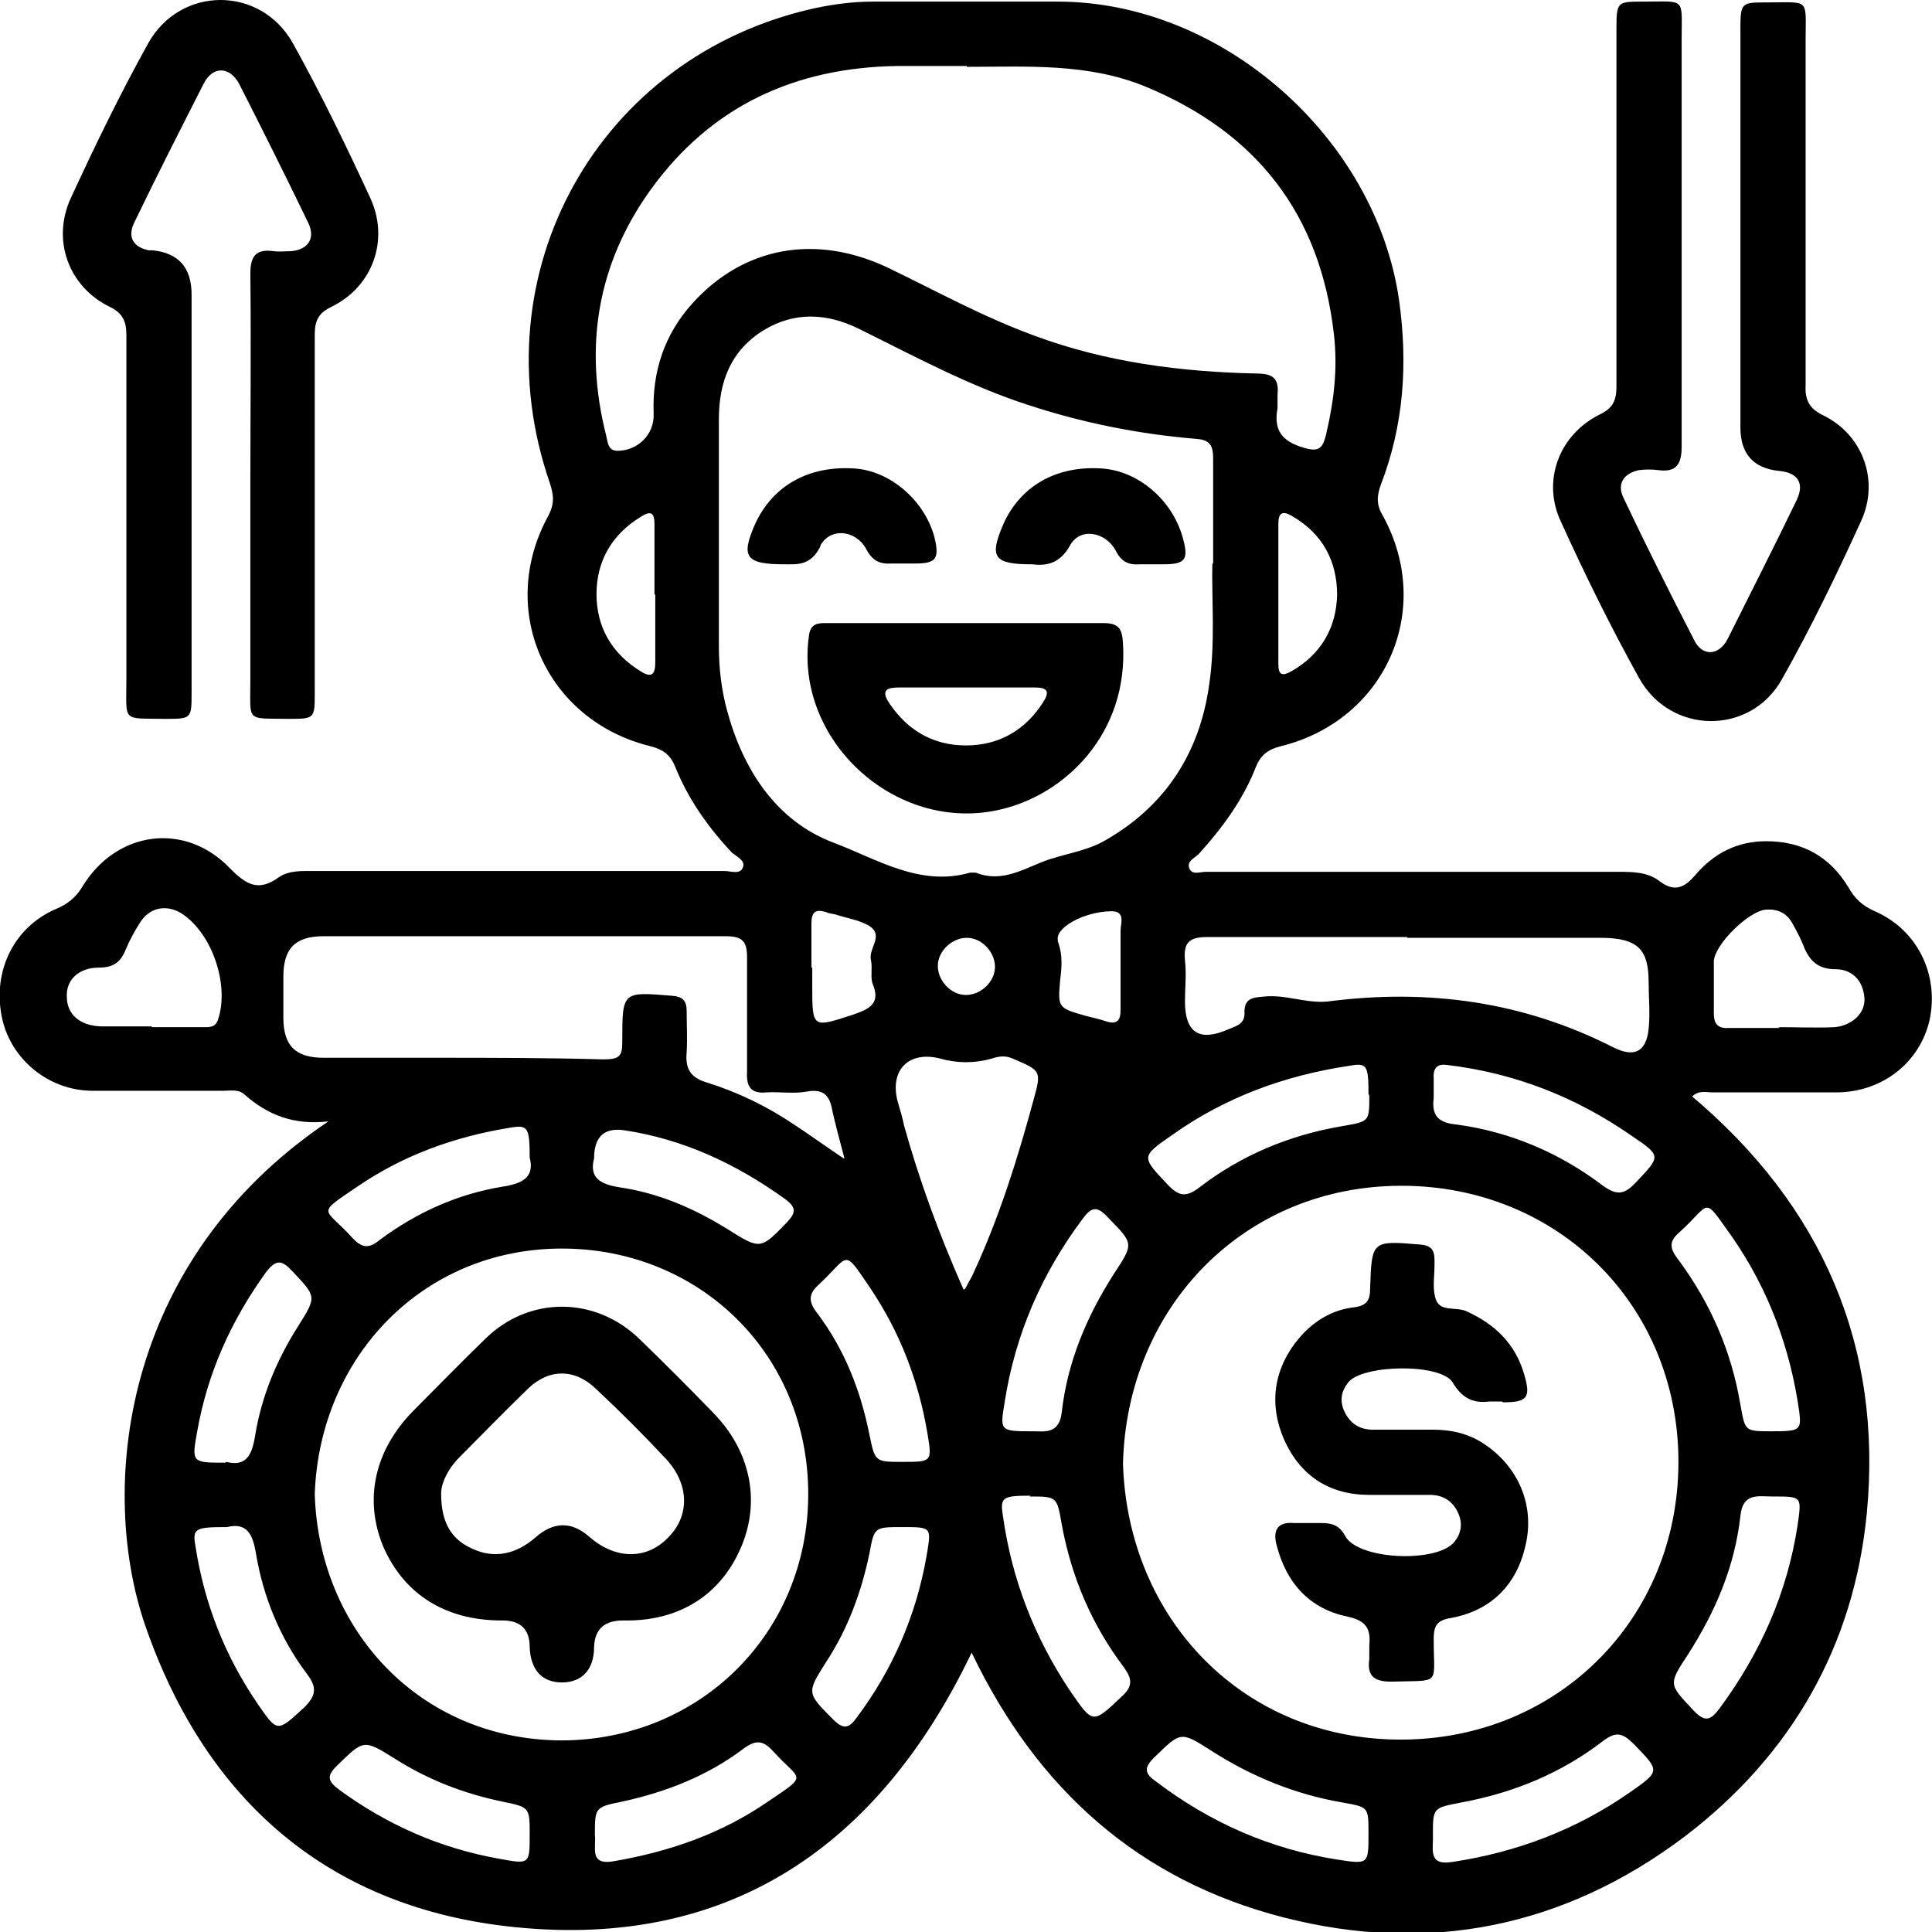 <?xml version="1.0" encoding="UTF-8"?><svg id="Layer_1" xmlns="http://www.w3.org/2000/svg" width="24" height="24" viewBox="0 0 24 24"><path d="m12.07,20.53c-1.15,2.4-3.01,3.68-5.67,3.41-2.29-.23-3.83-1.55-4.59-3.73-.59-1.69-.32-4.54,2.27-6.28-.43.05-.76-.08-1.05-.34-.07-.06-.17-.04-.26-.04-.54,0-1.08,0-1.62,0-.55,0-1.03-.4-1.13-.93-.11-.57.16-1.11.68-1.33.14-.06.24-.14.32-.27.42-.7,1.28-.82,1.84-.23.2.2.35.29.6.11.13-.09.29-.08.45-.08,1.7,0,3.39,0,5.09,0,.08,0,.2.05.23-.05.03-.08-.08-.13-.14-.18-.29-.31-.54-.66-.7-1.06-.06-.15-.15-.22-.31-.26-1.3-.32-1.91-1.69-1.27-2.86.08-.15.07-.26.02-.41C5.93,3.4,7.43.69,10.13.1c.24-.05.47-.08.72-.08.76,0,1.53,0,2.29,0,2.04,0,3.95,1.69,4.24,3.71.11.79.06,1.55-.23,2.3-.05.14-.05.25.03.38.64,1.17.03,2.54-1.27,2.86-.16.04-.25.11-.31.26-.16.41-.42.76-.71,1.08-.05.05-.16.09-.11.19.04.07.13.03.2.03,1.7,0,3.41,0,5.11,0,.19,0,.38,0,.53.12.19.14.31.07.44-.08.23-.27.52-.42.88-.42.45,0,.79.19,1.02.57.08.14.17.23.33.3.53.23.8.79.68,1.35-.12.53-.59.9-1.16.9-.51,0-1.03,0-1.54,0-.08,0-.16-.03-.25.05,1.61,1.36,2.37,3.09,2.17,5.18-.16,1.65-.94,3.01-2.27,4.02-1.49,1.12-3.17,1.46-4.97,1-1.8-.46-3.06-1.59-3.87-3.27Zm1.88-2.35c.06,1.94,1.5,3.43,3.45,3.43,1.95,0,3.45-1.5,3.45-3.45,0-1.95-1.5-3.43-3.44-3.43-1.95,0-3.41,1.5-3.46,3.45ZM12.01.82c-.29,0-.58,0-.87,0-1.27.02-2.31.5-3.06,1.54-.66.92-.83,1.95-.55,3.05.02.08.02.19.14.19.25,0,.46-.2.45-.46-.02-.52.13-.98.48-1.37.64-.71,1.54-.87,2.44-.44.6.29,1.18.61,1.81.84.89.33,1.82.45,2.76.47.2,0,.28.06.26.26,0,.06,0,.11,0,.17-.05.27.05.41.32.49.19.06.24.01.28-.15.1-.42.15-.83.1-1.26-.17-1.49-.96-2.5-2.33-3.07-.72-.3-1.48-.25-2.23-.25Zm3.06,6.18c0-.49,0-.9,0-1.31,0-.18-.06-.23-.23-.24-.71-.06-1.4-.2-2.07-.42-.74-.24-1.42-.61-2.11-.95-.39-.19-.79-.21-1.17.02-.41.25-.56.64-.56,1.11,0,.94,0,1.88,0,2.82,0,.26.03.53.1.79.2.74.61,1.38,1.33,1.65.53.2,1.07.55,1.69.37.02,0,.05,0,.07,0,.3.12.55-.02.82-.13.25-.1.54-.13.77-.26.75-.42,1.19-1.08,1.31-1.94.08-.53.03-1.06.04-1.51ZM3.91,18.56c.05,1.68,1.3,3.05,3.06,3.06,1.72,0,3.07-1.33,3.07-3.06,0-1.74-1.35-3.05-3.06-3.05-1.72,0-3.01,1.34-3.07,3.05Zm6.58-4.17c-.06-.23-.11-.41-.15-.59-.03-.18-.1-.28-.32-.24-.16.03-.34,0-.5.01-.2.02-.25-.08-.24-.26,0-.47,0-.95,0-1.42,0-.21-.07-.26-.27-.26-1,0-2.01,0-3.01,0-.66,0-1.32,0-1.98,0-.35,0-.5.15-.5.5,0,.17,0,.34,0,.51,0,.35.15.5.5.5.46,0,.92,0,1.37,0,.7,0,1.4,0,2.1.02.21,0,.24-.04.24-.22,0-.63,0-.62.62-.57.13.01.18.06.18.19,0,.17.01.34,0,.51-.02.21.05.32.26.38.38.12.73.29,1.06.51.2.13.39.27.63.43Zm6.99-2.75c-.83,0-1.66,0-2.48,0-.23,0-.3.07-.28.29.02.17,0,.34,0,.51q0,.58.53.35c.09-.04.21-.06.21-.2-.01-.18.09-.2.24-.21.27-.03.53.09.8.06,1.24-.16,2.42,0,3.54.57.26.13.41.06.44-.23.02-.19,0-.39,0-.58,0-.41-.14-.54-.56-.55-.81,0-1.62,0-2.44,0Zm-5.49,4.37c.05-.1.08-.14.1-.19.32-.69.55-1.42.75-2.16.1-.36.09-.36-.26-.51-.09-.04-.17-.03-.26,0-.21.06-.43.06-.64,0-.39-.1-.63.14-.53.53.03.1.06.2.08.3.19.68.43,1.34.74,2.04Zm10.01,1.77c.36,0,.38-.01.35-.25-.11-.78-.38-1.51-.83-2.16-.38-.53-.25-.43-.66-.06-.14.12-.11.21-.01.34.4.54.66,1.14.77,1.8.06.33.05.33.39.33Zm.02.81c-.18,0-.37-.05-.4.24-.07.63-.31,1.19-.65,1.72-.25.38-.24.37.07.7.15.16.22.11.33-.04.5-.68.83-1.42.96-2.26.05-.36.06-.36-.3-.36Zm-5.02,4.19c0-.34,0-.33-.33-.39-.58-.1-1.12-.32-1.62-.64-.39-.25-.38-.24-.72.09-.13.13-.1.2.03.29.67.51,1.42.84,2.25.97.39.06.39.06.39-.32Zm.8.02c.01.16-.07.38.24.33.8-.12,1.54-.4,2.2-.86.39-.27.38-.27.06-.6-.14-.14-.22-.17-.39-.04-.52.4-1.11.64-1.75.76-.36.07-.36.06-.36.41Zm-.8-9.21c0-.36-.02-.39-.24-.35-.8.12-1.54.39-2.2.86-.39.27-.38.27-.06.61.14.15.23.17.4.04.52-.4,1.12-.65,1.77-.76.34-.06.34-.05.34-.38Zm-4.2,4.99c-.35,0-.38.02-.34.26.11.78.39,1.5.83,2.16.29.42.28.42.65.07.14-.13.12-.22.02-.36-.4-.53-.65-1.12-.77-1.77-.06-.35-.06-.35-.4-.35Zm5.18-5.35c-.13-.02-.18.04-.17.17,0,.08,0,.16,0,.24-.03.23.07.31.29.33.66.09,1.27.35,1.8.75.19.14.28.12.43-.04.3-.32.31-.32-.06-.57-.69-.48-1.45-.78-2.29-.88Zm-5.14,4.55c.13,0,.32.04.35-.24.07-.62.31-1.19.65-1.72.25-.38.24-.37-.08-.7-.13-.14-.2-.13-.31.02-.51.68-.84,1.44-.97,2.28-.06.36-.06.36.36.36Zm9.25-5.02s0,0,0,0c.23,0,.47.01.7,0,.22-.02.39-.18.37-.37-.02-.22-.16-.35-.36-.35-.23,0-.33-.12-.4-.3-.04-.1-.09-.19-.14-.28-.07-.12-.18-.17-.32-.16-.21.01-.64.43-.65.64,0,.22,0,.43,0,.65,0,.13.05.19.19.18.21,0,.42,0,.63,0Zm-20.2,0h0c.22,0,.43,0,.65,0,.07,0,.14,0,.17-.1.14-.42-.07-1.06-.45-1.31-.19-.12-.4-.08-.52.11-.07.11-.13.22-.18.34-.06.15-.15.22-.33.22-.26,0-.41.16-.4.36,0,.22.16.36.42.37.21,0,.42,0,.63,0Zm5.49,1.63c-.06.23.06.32.32.36.48.07.92.26,1.34.52.41.26.41.25.74-.09.11-.12.11-.18-.02-.28-.61-.44-1.27-.75-2.01-.86q-.37-.05-.37.35Zm3.83,3.77c.37,0,.37,0,.31-.36-.11-.65-.34-1.25-.71-1.8-.34-.5-.25-.41-.63-.05-.14.12-.14.22-.03.36.34.45.54.96.65,1.51.07.34.07.34.41.34Zm-4.63-3.77c0-.39-.02-.42-.25-.38-.68.11-1.32.34-1.89.73-.53.36-.41.25-.06.64.12.13.21.13.34.02.46-.34.97-.57,1.53-.66.26-.04.39-.13.33-.36Zm-3.77,3.77c.24.06.32-.07.36-.33.08-.49.27-.94.53-1.35.24-.38.23-.37-.07-.69-.13-.14-.2-.15-.33.02-.43.6-.72,1.24-.85,1.97-.07.39-.07.39.35.39Zm0,.81c-.4,0-.42.02-.38.25.11.7.36,1.34.76,1.93.26.38.25.37.59.06.15-.15.16-.25.03-.42-.33-.44-.54-.95-.63-1.49-.04-.25-.12-.39-.36-.33Zm8.4,0c-.35,0-.35,0-.41.33-.1.48-.27.94-.54,1.35-.24.38-.24.38.09.71.12.12.19.12.29-.02.45-.6.74-1.27.87-2.01.06-.36.07-.36-.3-.36Zm-4.63,3.82c0-.34,0-.34-.34-.41-.48-.1-.92-.27-1.33-.53-.4-.25-.39-.24-.73.09-.13.13-.1.19.03.29.6.44,1.26.73,1.99.86.38.07.38.07.38-.3Zm.81.01c.02.14-.08.38.24.32.69-.12,1.33-.34,1.91-.74.52-.35.4-.25.06-.63-.12-.13-.21-.14-.36-.03-.45.34-.96.54-1.51.66-.34.07-.34.07-.34.42ZM15.88,7.38c0,.29,0,.58,0,.87,0,.14.05.15.16.09.37-.21.56-.54.57-.95,0-.42-.18-.76-.56-.98-.12-.07-.17-.04-.17.1,0,.29,0,.58,0,.87Zm-7.75,0c0-.29,0-.58,0-.87,0-.16-.06-.16-.17-.09-.36.22-.55.55-.55.96,0,.41.19.74.55.96.14.09.18.03.18-.11,0-.28,0-.56,0-.84Zm5.79,4.66c0-.16,0-.32,0-.48,0-.09.07-.25-.13-.24-.33.01-.67.2-.65.35,0,.02,0,.03.01.05.05.15.04.3.02.45-.03.35-.03.35.32.45.08.02.17.04.26.07.13.04.17-.02.17-.14,0-.17,0-.34,0-.5Zm-3.83-.02c0,.07,0,.14,0,.22,0,.54,0,.53.52.36.2-.07.33-.14.23-.38-.03-.08,0-.19-.02-.29-.04-.14.16-.3-.01-.42-.12-.08-.28-.1-.43-.15-.04-.01-.08-.01-.12-.03-.13-.04-.18,0-.18.14,0,.18,0,.37,0,.55Zm1.92-.37c-.18,0-.36.16-.36.35,0,.18.16.36.35.36.18,0,.36-.16.36-.35,0-.18-.16-.36-.35-.36ZM20.89.49c0-.53.06-.47-.48-.47-.32,0-.33,0-.33.34,0,1.48,0,2.96,0,4.44,0,.17-.04.27-.21.35-.5.25-.72.82-.48,1.33.3.66.62,1.31.97,1.94.39.71,1.39.72,1.78.01.36-.64.68-1.3.98-1.96.23-.5.02-1.07-.47-1.31-.19-.09-.23-.21-.22-.39,0-1.42,0-2.84,0-4.27,0-.53.06-.47-.48-.47-.32,0-.33,0-.33.34,0,1.65,0,3.3,0,4.94q0,.49.48.54c.23.02.32.15.22.36-.28.58-.57,1.15-.86,1.73-.11.21-.32.22-.42,0-.3-.58-.59-1.16-.87-1.75-.09-.18,0-.31.19-.35.08-.01.16-.01.24,0,.22.03.29-.07.29-.29,0-.87,0-1.74,0-2.6,0-.82,0-1.64,0-2.46ZM3.11,8.45c0,.53-.06.47.47.48.33,0,.33,0,.33-.33,0-1.48,0-2.96,0-4.44,0-.17.04-.27.21-.35.51-.25.72-.83.48-1.35-.3-.65-.61-1.29-.96-1.92-.4-.72-1.4-.72-1.8,0-.35.63-.66,1.27-.96,1.92-.24.52-.03,1.1.48,1.35.17.08.21.19.21.35,0,1.43,0,2.86,0,4.29,0,.53-.06.47.48.48.33,0,.33,0,.33-.33,0-1.65,0-3.3,0-4.94q0-.5-.48-.55s-.03,0-.05,0c-.2-.04-.27-.17-.18-.35.28-.58.57-1.15.86-1.72.11-.22.32-.22.44,0,.29.57.58,1.15.86,1.73.09.19,0,.33-.21.35-.07,0-.15.01-.22,0-.22-.03-.29.06-.29.28.01.88,0,1.75,0,2.63,0,.81,0,1.62,0,2.44Zm15.56,8.97c.31,0,.35-.06.26-.36-.11-.37-.36-.61-.71-.77-.13-.06-.32.01-.38-.14-.05-.13-.02-.29-.02-.43,0-.02,0-.05,0-.07,0-.13-.05-.18-.18-.19-.6-.05-.6-.05-.62.55,0,.14-.04.21-.2.23-.27.03-.5.17-.68.38-.32.38-.38.82-.19,1.26.2.45.56.69,1.06.69.25,0,.5,0,.75,0,.16,0,.29.07.36.24.05.12.03.24-.05.34-.21.27-1.2.23-1.36-.07-.07-.13-.16-.16-.29-.16-.11,0-.23,0-.34,0-.22-.02-.27.1-.22.28.12.46.4.78.87.88.24.05.3.15.28.36,0,.06,0,.11,0,.17-.03.21.06.28.27.28.63-.02.53.06.53-.52,0-.15.02-.24.21-.27.5-.09.82-.41.93-.9.12-.5-.09-.98-.51-1.26-.19-.13-.41-.18-.64-.18-.25,0-.5,0-.75,0-.16,0-.29-.08-.36-.25-.05-.13-.02-.24.06-.34.18-.22,1.16-.24,1.3.01.13.22.29.25.45.23.08,0,.12,0,.16,0Zm-6.66-9.68c.56,0,1.12,0,1.69,0,.19,0,.24.06.25.25.07,1.12-.72,1.89-1.54,2.07-1.29.29-2.55-.87-2.36-2.17.02-.15.12-.15.22-.15.58,0,1.16,0,1.74,0Zm0,.8c-.28,0-.56,0-.84,0-.18,0-.22.05-.12.2.23.34.55.52.95.52.41,0,.74-.19.96-.54.09-.14.04-.18-.11-.18-.28,0-.56,0-.84,0Zm-1.82-1.76c.12-.23.44-.2.57.04.08.15.17.19.32.18.1,0,.19,0,.29,0,.26,0,.3-.06.24-.32-.12-.46-.55-.83-.99-.86-.57-.04-1.02.21-1.24.69-.18.41-.12.5.37.5.15,0,.32.02.44-.22Zm3.1,0c.12-.23.44-.18.57.06.07.14.16.18.3.17.1,0,.19,0,.29,0,.28,0,.32-.06.24-.34-.13-.46-.55-.82-1-.85-.57-.04-1.02.22-1.23.7-.17.4-.12.49.36.49.17.02.34,0,.47-.23Zm-7.06,13.35c-.69,0-1.21-.32-1.47-.92-.24-.58-.11-1.19.37-1.68.3-.3.6-.61.9-.9.54-.53,1.36-.53,1.91,0,.31.3.62.61.92.92.46.47.59,1.09.35,1.66-.25.6-.77.93-1.45.92,0,0-.02,0-.02,0q-.35,0-.36.33c0,.28-.15.44-.4.44-.25,0-.39-.16-.4-.44q0-.34-.36-.33Zm-.75-1.57c0,.37.14.57.39.68.28.13.55.06.78-.14q.34-.3.67-.01c.32.28.7.29.97.02.28-.27.28-.67-.02-.99-.28-.3-.57-.59-.87-.87-.26-.25-.58-.25-.84,0-.29.28-.57.57-.85.85-.15.15-.23.33-.23.45Z" style="fill:#010000;"/></svg>